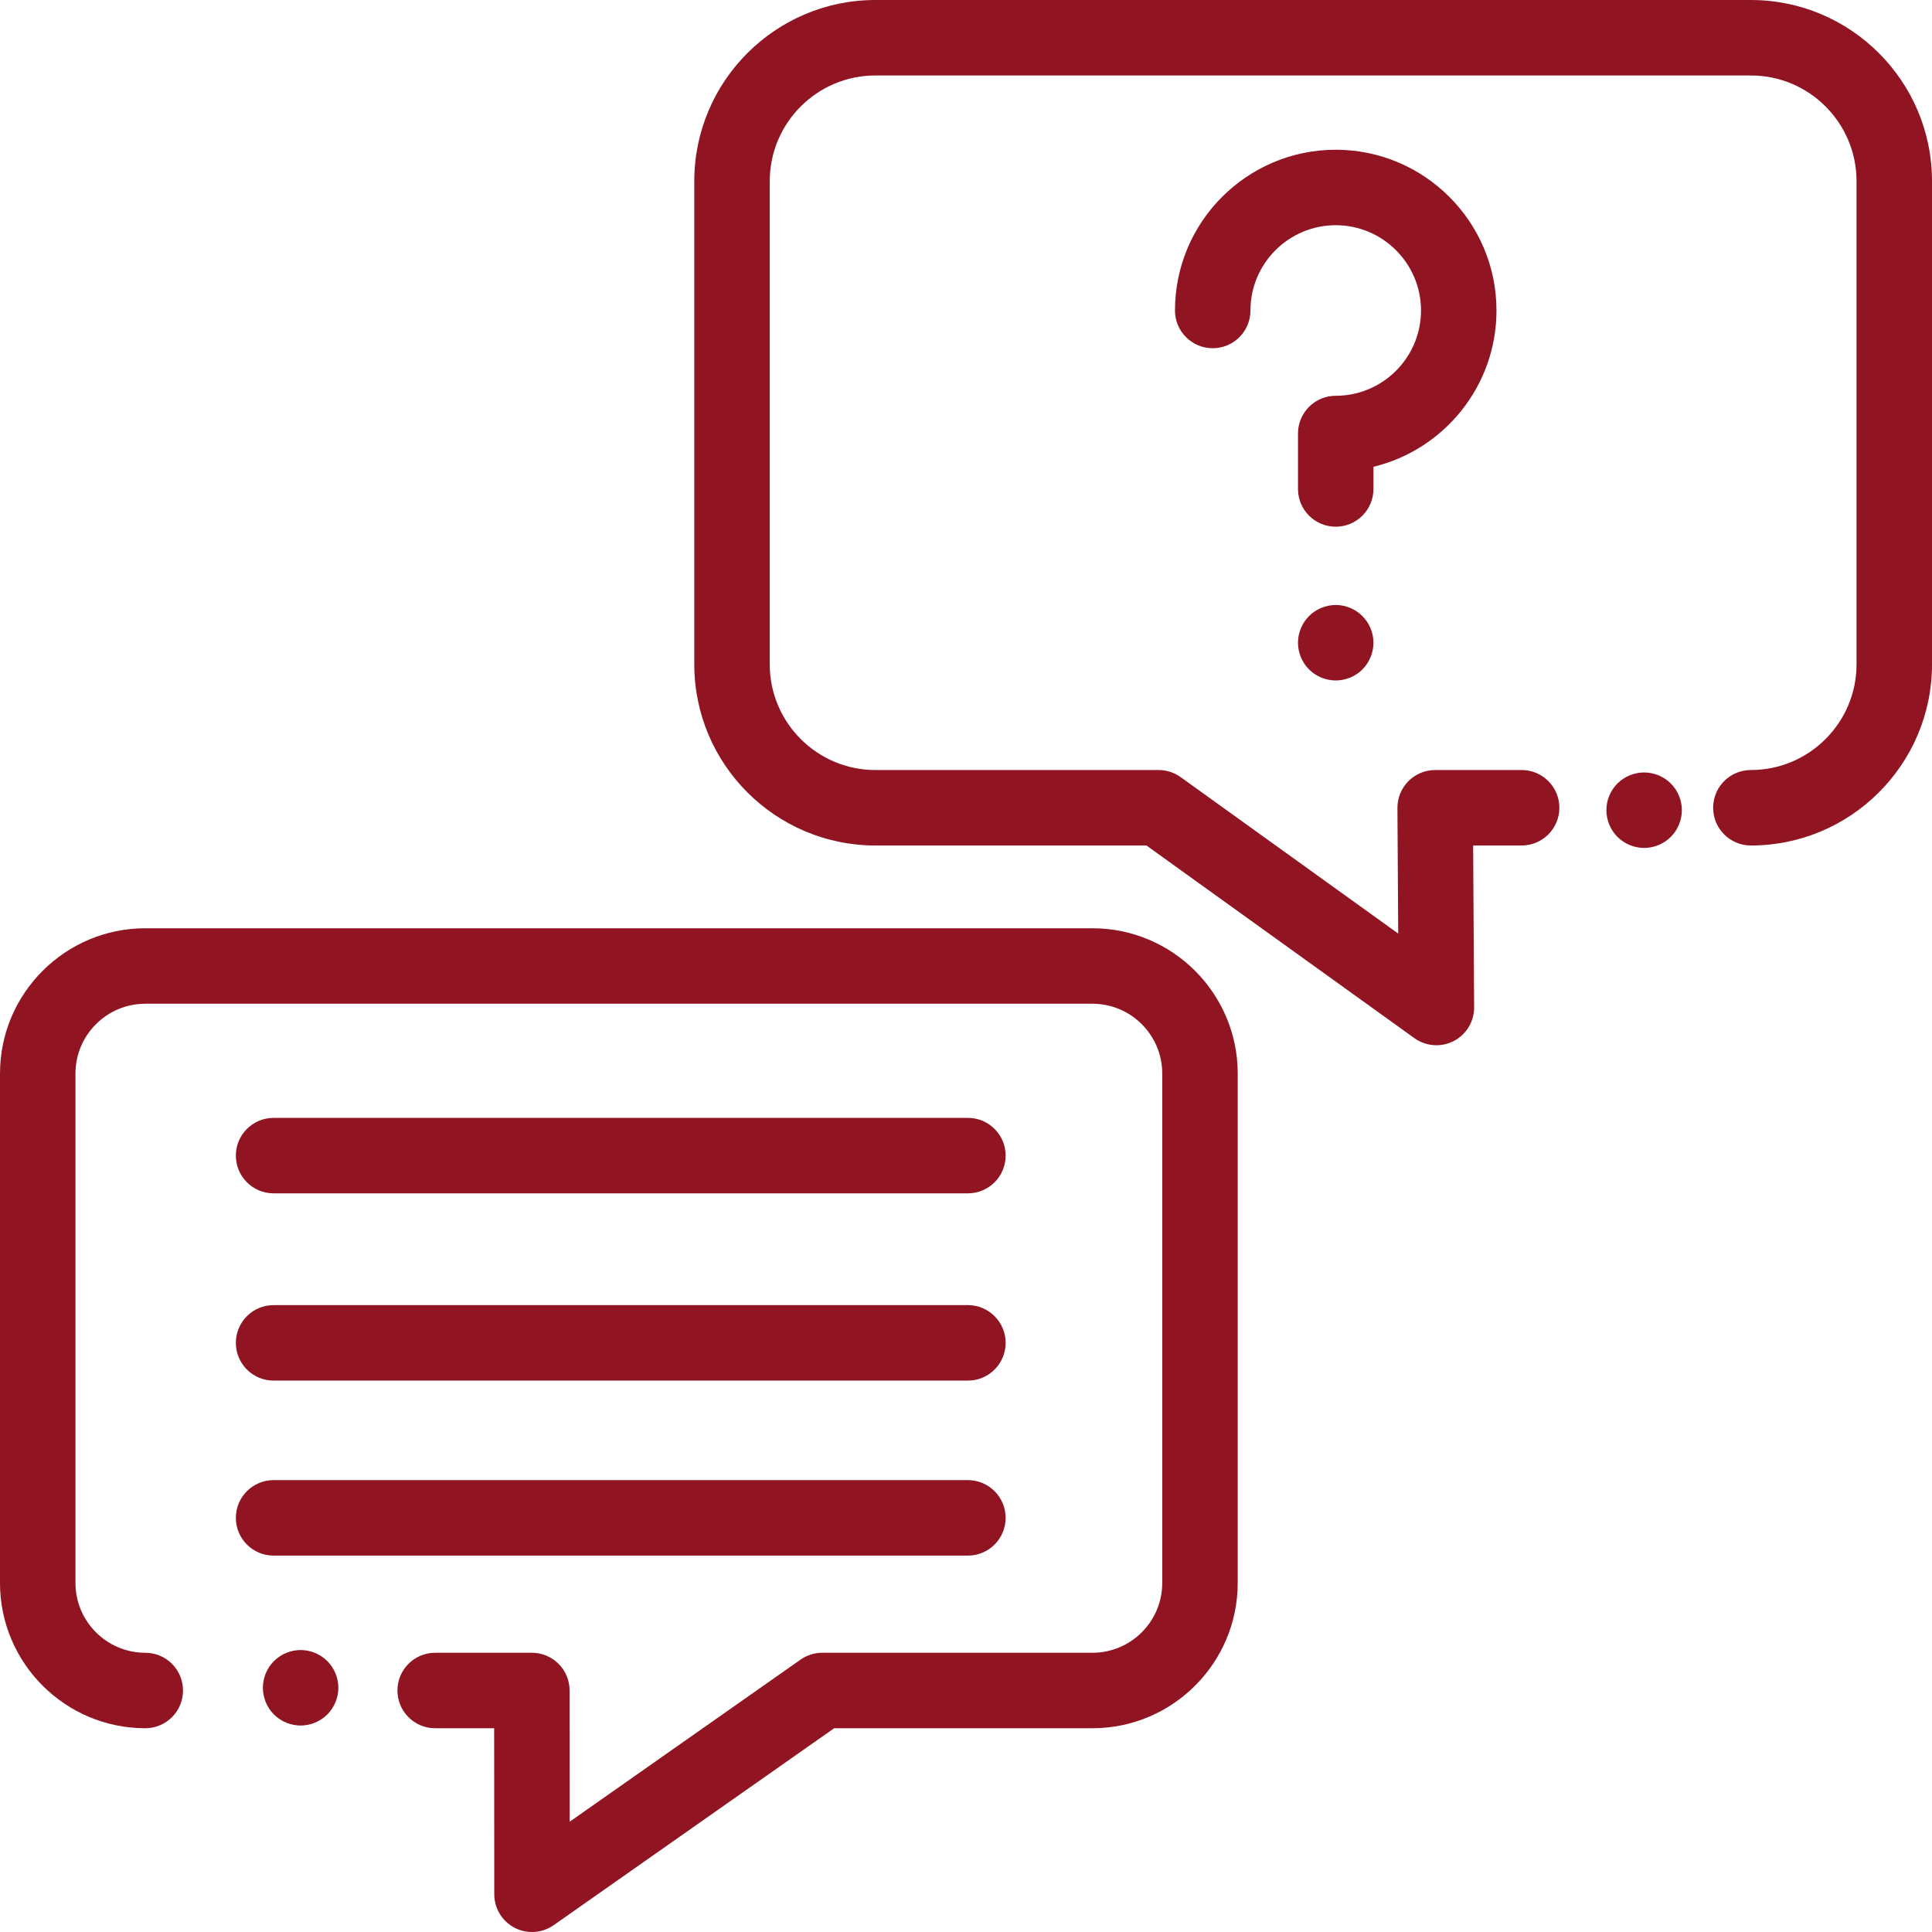 <?xml version="1.0" encoding="windows-1252"?>
<!-- Generator: Adobe Illustrator 19.0.0, SVG Export Plug-In . SVG Version: 6.00 Build 0)  -->
<svg version="1.1" fill="#901422" xmlns="http://www.w3.org/2000/svg" xmlns:xlink="http://www.w3.org/1999/xlink" x="0px" y="0px" viewBox="0 0 512 512" style="enable-background:new 0 0 512 512;" xml:space="preserve">
<g>
	<g>
		<path d="M86.74,440.21c-1.86-1.86-4.44-2.93-7.07-2.93c-2.64,0-5.21,1.07-7.08,2.93c-1.86,1.86-2.92,4.44-2.92,7.07    s1.06,5.21,2.92,7.07c1.87,1.87,4.44,2.93,7.08,2.93c2.63,0,5.21-1.06,7.07-2.93c1.86-1.86,2.93-4.44,2.93-7.07    S88.6,442.07,86.74,440.21z"/>
	</g>
</g>
<g>
	<g>
		<path d="M289.508,246H38.5C17.271,246,0,263.271,0,284.5v135c0,21.229,17.271,38.5,38.5,38.501c5.523,0,10-4.477,10-10    s-4.477-10-10-10c-10.201,0-18.5-8.299-18.5-18.5v-135c0-10.201,8.299-18.5,18.5-18.5h251.008c10.201,0,18.5,8.299,18.5,18.5v135    c0,10.201-8.299,18.5-18.5,18.5h-71.605c-2.057,0-4.063,0.633-5.746,1.815l-61.184,42.955l-0.025-34.778    c-0.004-5.52-4.48-9.993-10-9.993h-25.624c-5.523,0-10,4.477-10,10s4.477,10,10,10h15.631l0.031,44.008    c0.002,3.73,2.081,7.148,5.391,8.867c1.451,0.753,3.032,1.125,4.608,1.125c2.021,0,4.033-0.612,5.748-1.815L221.063,458h68.445    c21.229,0,38.5-17.271,38.5-38.5v-135C328.008,263.271,310.737,246,289.508,246z"/>
	</g>
</g>
<g>
	<g>
		<path d="M442.78,207.63c-1.86-1.86-4.44-2.92-7.07-2.92s-5.21,1.06-7.07,2.92s-2.93,4.44-2.93,7.08c0,2.63,1.07,5.21,2.93,7.07    c1.86,1.86,4.44,2.93,7.07,2.93s5.21-1.07,7.07-2.93c1.87-1.86,2.93-4.44,2.93-7.07C445.71,212.07,444.65,209.49,442.78,207.63z"/>
	</g>
</g>
<g>
	<g>
		<path d="M464,0H231.992c-26.467,0-48,21.533-48,48v128.066c0,26.467,21.533,48,48,48h71.831l70.999,51.053    c1.734,1.247,3.781,1.881,5.839,1.881c1.568,0,3.142-0.369,4.588-1.116c3.343-1.726,5.434-5.183,5.411-8.946l-0.264-42.873h12.852    c5.523,0,10-4.477,10-10c0-5.523-4.477-10-10-10h-22.914c-2.663,0-5.216,1.062-7.093,2.951c-1.877,1.889-2.923,4.448-2.907,7.111    l0.205,33.278l-57.656-41.458c-1.701-1.223-3.743-1.881-5.838-1.881h-75.053c-15.439,0-28-12.561-28-28V48    c0-15.439,12.561-28,28-28H464c15.439,0,28,12.561,28,28v128.066c0,15.439-12.561,28-28,28c-5.523,0-10,4.477-10,10    s4.477,10,10,10c26.467,0,48-21.533,48-48V48C512,21.533,490.467,0,464,0z"/>
	</g>
</g>
<g>
	<g>
		<path d="M353.982,39.683c-23.491,0-42.601,19.111-42.601,42.601c0,5.523,4.477,10,10,10s10-4.477,10-10    c0-12.462,10.139-22.601,22.601-22.601c12.462,0,22.601,10.139,22.601,22.601s-10.139,22.601-22.601,22.601    c-5.523,0-10,4.477-10,10v14.697c0,5.523,4.477,10,10,10s10-4.477,10-10V123.7c18.683-4.51,32.601-21.368,32.601-41.416    C396.583,58.794,377.473,39.683,353.982,39.683z"/>
	</g>
</g>
<g>
	<g>
		<path d="M361.05,163.26c-1.86-1.86-4.44-2.93-7.07-2.93s-5.21,1.07-7.07,2.93c-1.86,1.86-2.93,4.44-2.93,7.07    c0,2.64,1.07,5.21,2.93,7.08c1.86,1.86,4.44,2.92,7.07,2.92c2.63,0,5.21-1.06,7.07-2.92c1.86-1.87,2.93-4.44,2.93-7.08    C363.98,167.7,362.91,165.12,361.05,163.26z"/>
	</g>
</g>
<g>
	<g>
		<path d="M256.504,296.249h-184c-5.523,0-10,4.477-10,10s4.477,10,10,10h184c5.523,0,10-4.477,10-10    S262.027,296.249,256.504,296.249z"/>
	</g>
</g>
<g>
	<g>
		<path d="M256.504,345.872h-184c-5.523,0-10,4.477-10,10s4.477,10,10,10h184c5.523,0,10-4.477,10-10    S262.027,345.872,256.504,345.872z"/>
	</g>
</g>
<g>
	<g>
		<path d="M256.504,392.249h-184c-5.523,0-10,4.477-10,10s4.477,10,10,10h184c5.523,0,10-4.477,10-10    S262.027,392.249,256.504,392.249z"/>
	</g>
</g>
<g>
</g>
<g>
</g>
<g>
</g>
<g>
</g>
<g>
</g>
<g>
</g>
<g>
</g>
<g>
</g>
<g>
</g>
<g>
</g>
<g>
</g>
<g>
</g>
<g>
</g>
<g>
</g>
<g>
</g>
</svg>